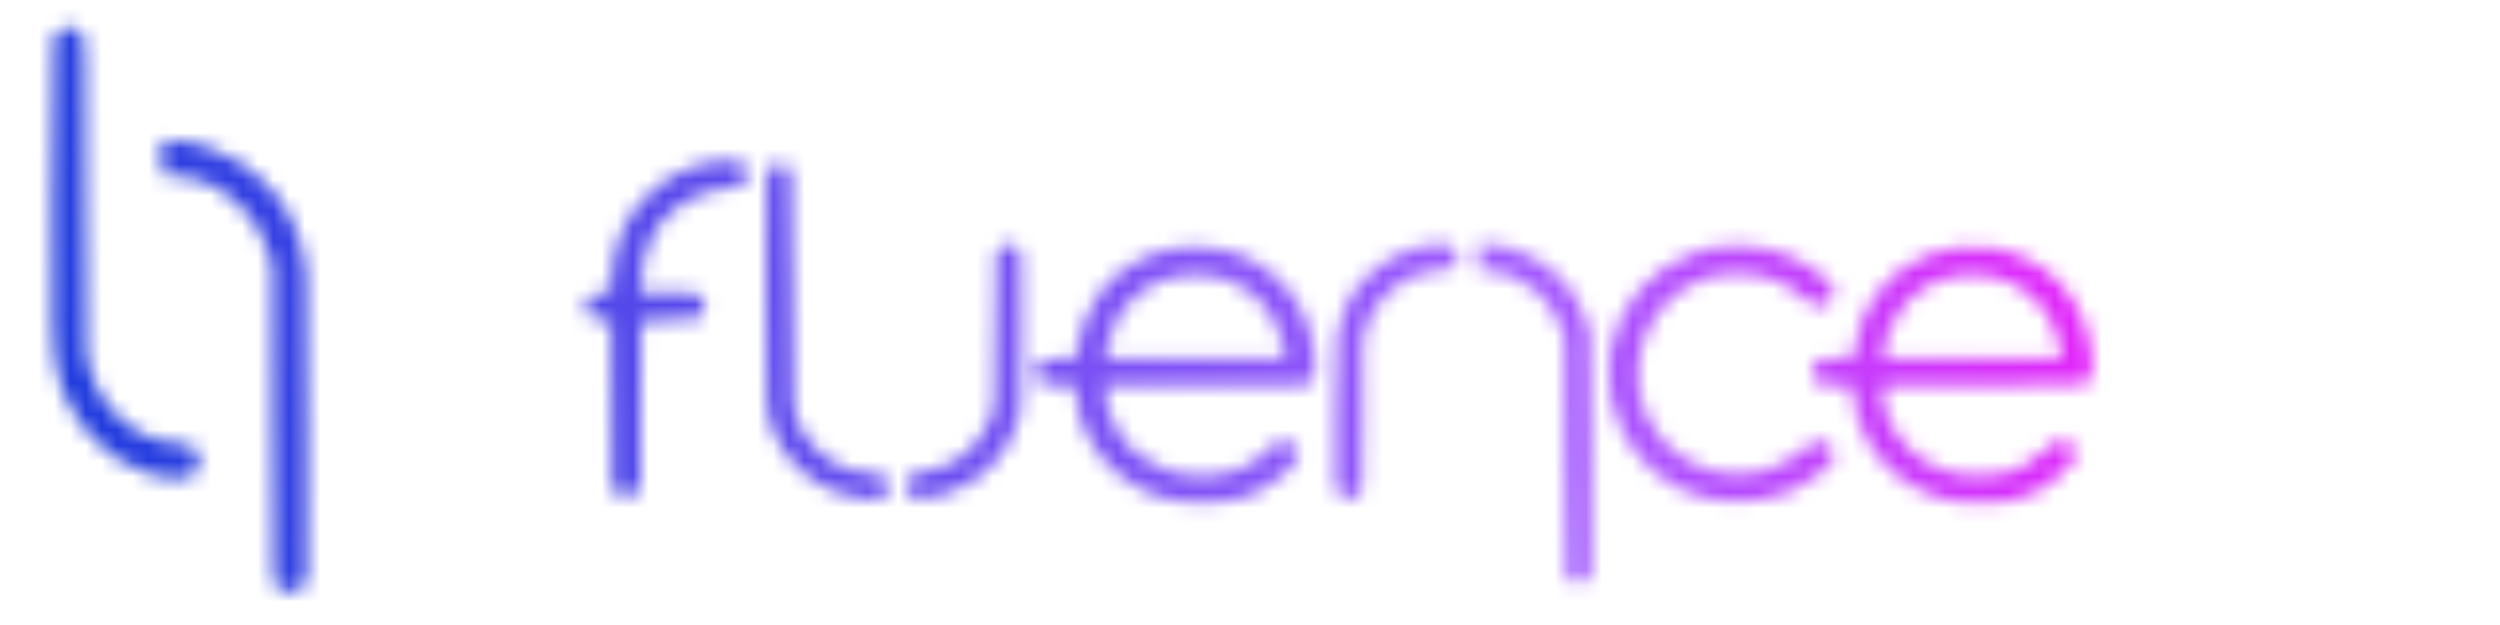 <svg width="160" height="40" viewBox="0 0 160 40" fill="none" xmlns="http://www.w3.org/2000/svg">
<mask id="mask0_1408_644" style="mask-type:alpha" maskUnits="userSpaceOnUse" x="3" y="1" width="131" height="37">
<path d="M4.092 1.785C3.834 1.888 3.539 2.212 3.45 2.508C3.377 2.729 3.354 4.906 3.354 12.438C3.354 22.031 3.354 22.093 3.517 23.016C3.738 24.284 3.981 25.035 4.49 26.014C5.927 28.763 8.677 30.582 11.442 30.624C12.068 30.631 12.282 30.541 12.592 30.114C12.916 29.659 12.732 28.818 12.231 28.536C12.083 28.446 11.796 28.398 11.294 28.37C8.419 28.205 5.95 25.717 5.537 22.568C5.485 22.141 5.456 18.875 5.456 12.232C5.456 3.115 5.448 2.501 5.323 2.281C5.257 2.15 5.109 1.985 5.006 1.909C4.792 1.764 4.313 1.695 4.092 1.785Z" fill="black"/>
<path d="M10.277 9.069C10.432 9.427 10.491 10.075 10.41 10.536C10.358 10.798 10.307 11.06 10.277 11.115C10.248 11.198 10.373 11.219 11.073 11.246C12.747 11.308 14.103 11.915 15.364 13.169C15.939 13.734 16.418 14.395 16.742 15.071C16.986 15.567 17.015 15.649 17.273 16.47L17.436 16.986L17.45 27.068C17.472 38.142 17.436 37.377 17.915 37.694C18.409 38.025 19.05 37.921 19.433 37.446L19.647 37.191L19.669 27.881C19.684 21.831 19.662 18.227 19.618 17.6C19.456 15.636 18.777 13.872 17.612 12.397C17.141 11.797 16.005 10.784 15.371 10.392C13.912 9.496 12.577 9.062 10.992 8.979C10.255 8.938 10.226 8.945 10.277 9.069Z" fill="black"/>
<path d="M45.59 10.371C44.035 10.64 42.744 11.287 41.521 12.425C40.068 13.761 39.257 15.581 39.154 17.744L39.11 18.709L38.594 18.744C37.997 18.785 37.79 18.875 37.599 19.178C37.341 19.57 37.459 20.142 37.842 20.342C37.93 20.39 38.255 20.446 38.557 20.466L39.11 20.501L39.147 25.89L39.184 31.285L39.419 31.506C39.633 31.699 39.707 31.726 40.068 31.726C40.459 31.733 40.503 31.712 40.739 31.478L40.99 31.216V25.952C40.99 23.057 41.012 20.639 41.034 20.577C41.071 20.48 41.299 20.466 42.803 20.466C44.285 20.466 44.558 20.453 44.72 20.356C45.251 20.025 45.244 19.281 44.705 18.888C44.521 18.75 44.425 18.744 42.737 18.744H40.968L41.019 18.013C41.123 16.518 41.432 15.47 42.029 14.609C43.039 13.148 44.764 12.183 46.666 12.025C46.969 11.997 47.308 11.928 47.418 11.88C47.993 11.604 47.979 10.647 47.404 10.371C47.138 10.247 46.335 10.247 45.59 10.371Z" fill="black"/>
<path d="M49.541 10.53C49.408 10.591 49.231 10.722 49.158 10.819C49.032 10.984 49.025 11.37 49.018 18.261C49.018 26.179 49.018 26.296 49.438 27.44C50.035 29.094 51.391 30.527 53.131 31.347C54.178 31.837 55.874 32.112 56.404 31.878C57.024 31.602 57.09 30.823 56.523 30.431C56.368 30.32 56.161 30.286 55.527 30.252C54.606 30.197 54.009 30.01 53.212 29.514C52.645 29.17 51.826 28.37 51.472 27.819C51.17 27.351 50.89 26.586 50.794 25.986C50.75 25.724 50.721 22.485 50.721 18.296C50.721 12.693 50.698 11.026 50.625 10.895C50.418 10.516 49.924 10.35 49.541 10.53Z" fill="black"/>
<path d="M91.689 15.649C90.2 15.808 88.659 16.559 87.501 17.689C86.513 18.647 85.916 19.736 85.621 21.128C85.518 21.583 85.496 22.403 85.467 26.255C85.452 28.777 85.459 30.975 85.481 31.14C85.555 31.588 85.909 31.905 86.344 31.905C86.521 31.905 86.742 31.857 86.831 31.795C87.221 31.54 87.214 31.664 87.214 26.551V21.81L87.398 21.162C87.501 20.804 87.649 20.384 87.723 20.232C88.489 18.606 90.45 17.297 92.109 17.297C92.743 17.297 93.067 17.145 93.23 16.766C93.421 16.339 93.215 15.842 92.765 15.67C92.507 15.567 92.441 15.567 91.689 15.649Z" fill="black"/>
<path d="M64.086 15.78C63.961 15.849 63.814 15.973 63.777 16.049C63.718 16.139 63.696 17.717 63.696 20.962C63.696 26.138 63.696 26.082 63.276 27.075C62.531 28.839 60.688 30.148 58.815 30.238L58.167 30.265L58.225 30.451C58.292 30.693 58.292 31.547 58.218 31.795L58.159 31.988L58.845 31.94C60.187 31.843 61.329 31.444 62.406 30.686C63.799 29.714 64.72 28.419 65.192 26.772C65.34 26.241 65.347 26.062 65.369 21.245C65.399 15.767 65.413 15.973 64.949 15.746C64.662 15.608 64.367 15.615 64.086 15.78Z" fill="black"/>
<path d="M94.659 15.856C94.748 16.152 94.755 16.78 94.666 17.069C94.585 17.324 94.674 17.365 95.337 17.365C96.237 17.365 97.586 17.951 98.404 18.695C99.097 19.322 99.672 20.218 99.982 21.169L100.151 21.672L100.166 29.218C100.181 34.848 100.21 36.805 100.277 36.915C100.601 37.501 101.611 37.384 101.818 36.729C101.884 36.522 101.884 34.634 101.832 28.894L101.759 21.328L101.56 20.68C100.94 18.633 99.569 17.104 97.601 16.235C96.723 15.849 96.207 15.718 95.308 15.663L94.593 15.622L94.659 15.856Z" fill="black"/>
<path d="M109.765 15.815C109.456 15.87 108.962 15.994 108.66 16.097C105.725 17.083 103.713 19.302 103.086 22.244C102.917 23.05 102.917 24.697 103.086 25.483C103.639 28.026 105.209 30.107 107.421 31.244C109.537 32.326 112.309 32.402 114.602 31.43C115.553 31.023 117.012 29.997 117.256 29.556C117.58 28.984 117.108 28.253 116.422 28.253C116.098 28.253 115.936 28.343 115.442 28.77C113.783 30.238 111.417 30.741 109.33 30.079C107.001 29.342 105.298 27.413 104.907 25.07C104.76 24.236 104.848 22.844 105.084 22.086C105.659 20.253 106.839 18.854 108.475 18.089C109.404 17.655 110.104 17.503 111.166 17.503C112.869 17.503 114.307 18.034 115.486 19.095C116.024 19.57 116.246 19.667 116.622 19.57C117.292 19.405 117.58 18.668 117.167 18.178C116.356 17.241 114.712 16.311 113.201 15.946C112.272 15.718 110.643 15.656 109.765 15.815Z" fill="black"/>
<path d="M74.975 15.911C73.103 16.29 71.377 17.372 70.331 18.812C69.704 19.674 69.181 20.935 69.011 21.982C68.959 22.265 68.908 22.602 68.886 22.72L68.849 22.947H67.876C66.822 22.947 66.585 23.016 66.379 23.374C66.246 23.588 66.254 24.015 66.386 24.256C66.578 24.601 66.822 24.67 67.854 24.67H68.775L68.812 24.994C69.004 26.448 69.166 27.04 69.63 27.95C70.618 29.873 72.572 31.43 74.57 31.905C75.55 32.133 76.332 32.202 77.482 32.16C78.683 32.119 79.384 31.974 80.268 31.595C81.352 31.127 82.598 30.114 82.974 29.39C83.158 29.052 83.158 29.011 83.062 28.791C82.871 28.363 82.251 28.095 81.817 28.246C81.706 28.281 81.308 28.605 80.932 28.963C80.335 29.528 80.158 29.652 79.546 29.928C78.064 30.589 76.214 30.637 74.584 30.072C73.53 29.7 72.233 28.694 71.672 27.819C71.105 26.93 70.699 25.752 70.699 24.98V24.67H77.106H83.505L83.755 24.511C84.168 24.256 84.205 24.119 84.161 23.154C83.999 19.653 81.735 16.835 78.403 15.987C77.555 15.767 75.852 15.732 74.975 15.911ZM78.145 17.779C79.701 18.275 80.836 19.205 81.536 20.556C81.839 21.142 82.141 22.058 82.229 22.623L82.281 22.947L76.508 22.933L70.736 22.913L70.758 22.637C70.795 22.175 71.061 21.293 71.326 20.77C72.1 19.198 73.39 18.158 75.123 17.717C75.889 17.517 77.43 17.551 78.145 17.779Z" fill="black"/>
<path d="M125.181 15.829C122.365 16.242 120.035 18.075 119.113 20.604C118.929 21.107 118.848 21.445 118.671 22.43L118.583 22.913L117.587 22.933C116.666 22.947 116.585 22.961 116.356 23.126C115.877 23.464 115.87 24.125 116.341 24.498C116.555 24.663 116.607 24.67 117.543 24.67H118.524L118.575 25.166C118.693 26.393 119.047 27.468 119.622 28.391C120.757 30.217 122.424 31.437 124.488 31.954C125.159 32.119 125.336 32.133 126.729 32.14C128.085 32.147 128.299 32.126 128.86 31.988C129.589 31.802 130.223 31.54 130.806 31.196C131.351 30.872 132.339 29.983 132.627 29.569C133.017 28.991 132.877 28.529 132.243 28.288C131.72 28.095 131.521 28.177 130.717 28.935C129.928 29.68 129.368 29.997 128.425 30.252C127.636 30.465 126.353 30.513 125.461 30.362C122.711 29.9 120.639 27.702 120.448 25.049L120.426 24.704L126.876 24.67C134.094 24.628 133.578 24.67 133.843 24.139C133.954 23.926 133.968 23.774 133.924 23.195C133.644 19.357 131.27 16.587 127.673 15.891C127.149 15.787 125.689 15.753 125.181 15.829ZM127.584 17.71C129.368 18.13 130.762 19.302 131.477 20.976C131.72 21.548 131.963 22.41 131.963 22.72V22.947L126.235 22.933L120.499 22.913L120.522 22.568C120.573 21.693 121.082 20.528 121.775 19.667C122.6 18.64 123.574 18.041 124.923 17.71C125.645 17.531 126.825 17.531 127.584 17.71Z" fill="black"/>
</mask>
<g mask="url(#mask0_1408_644)">
<rect y="0.5" width="137.067" height="39" fill="url(#paint0_linear_1408_644)"/>
</g>
<defs>
<linearGradient id="paint0_linear_1408_644" x1="144.577" y1="0.5" x2="-16.569" y2="36.796" gradientUnits="userSpaceOnUse">
<stop stop-color="#FF0EF8"/>
<stop offset="0.3" stop-color="#A259FF"/>
<stop offset="1" stop-color="#0035D5"/>
</linearGradient>
</defs>
</svg>
